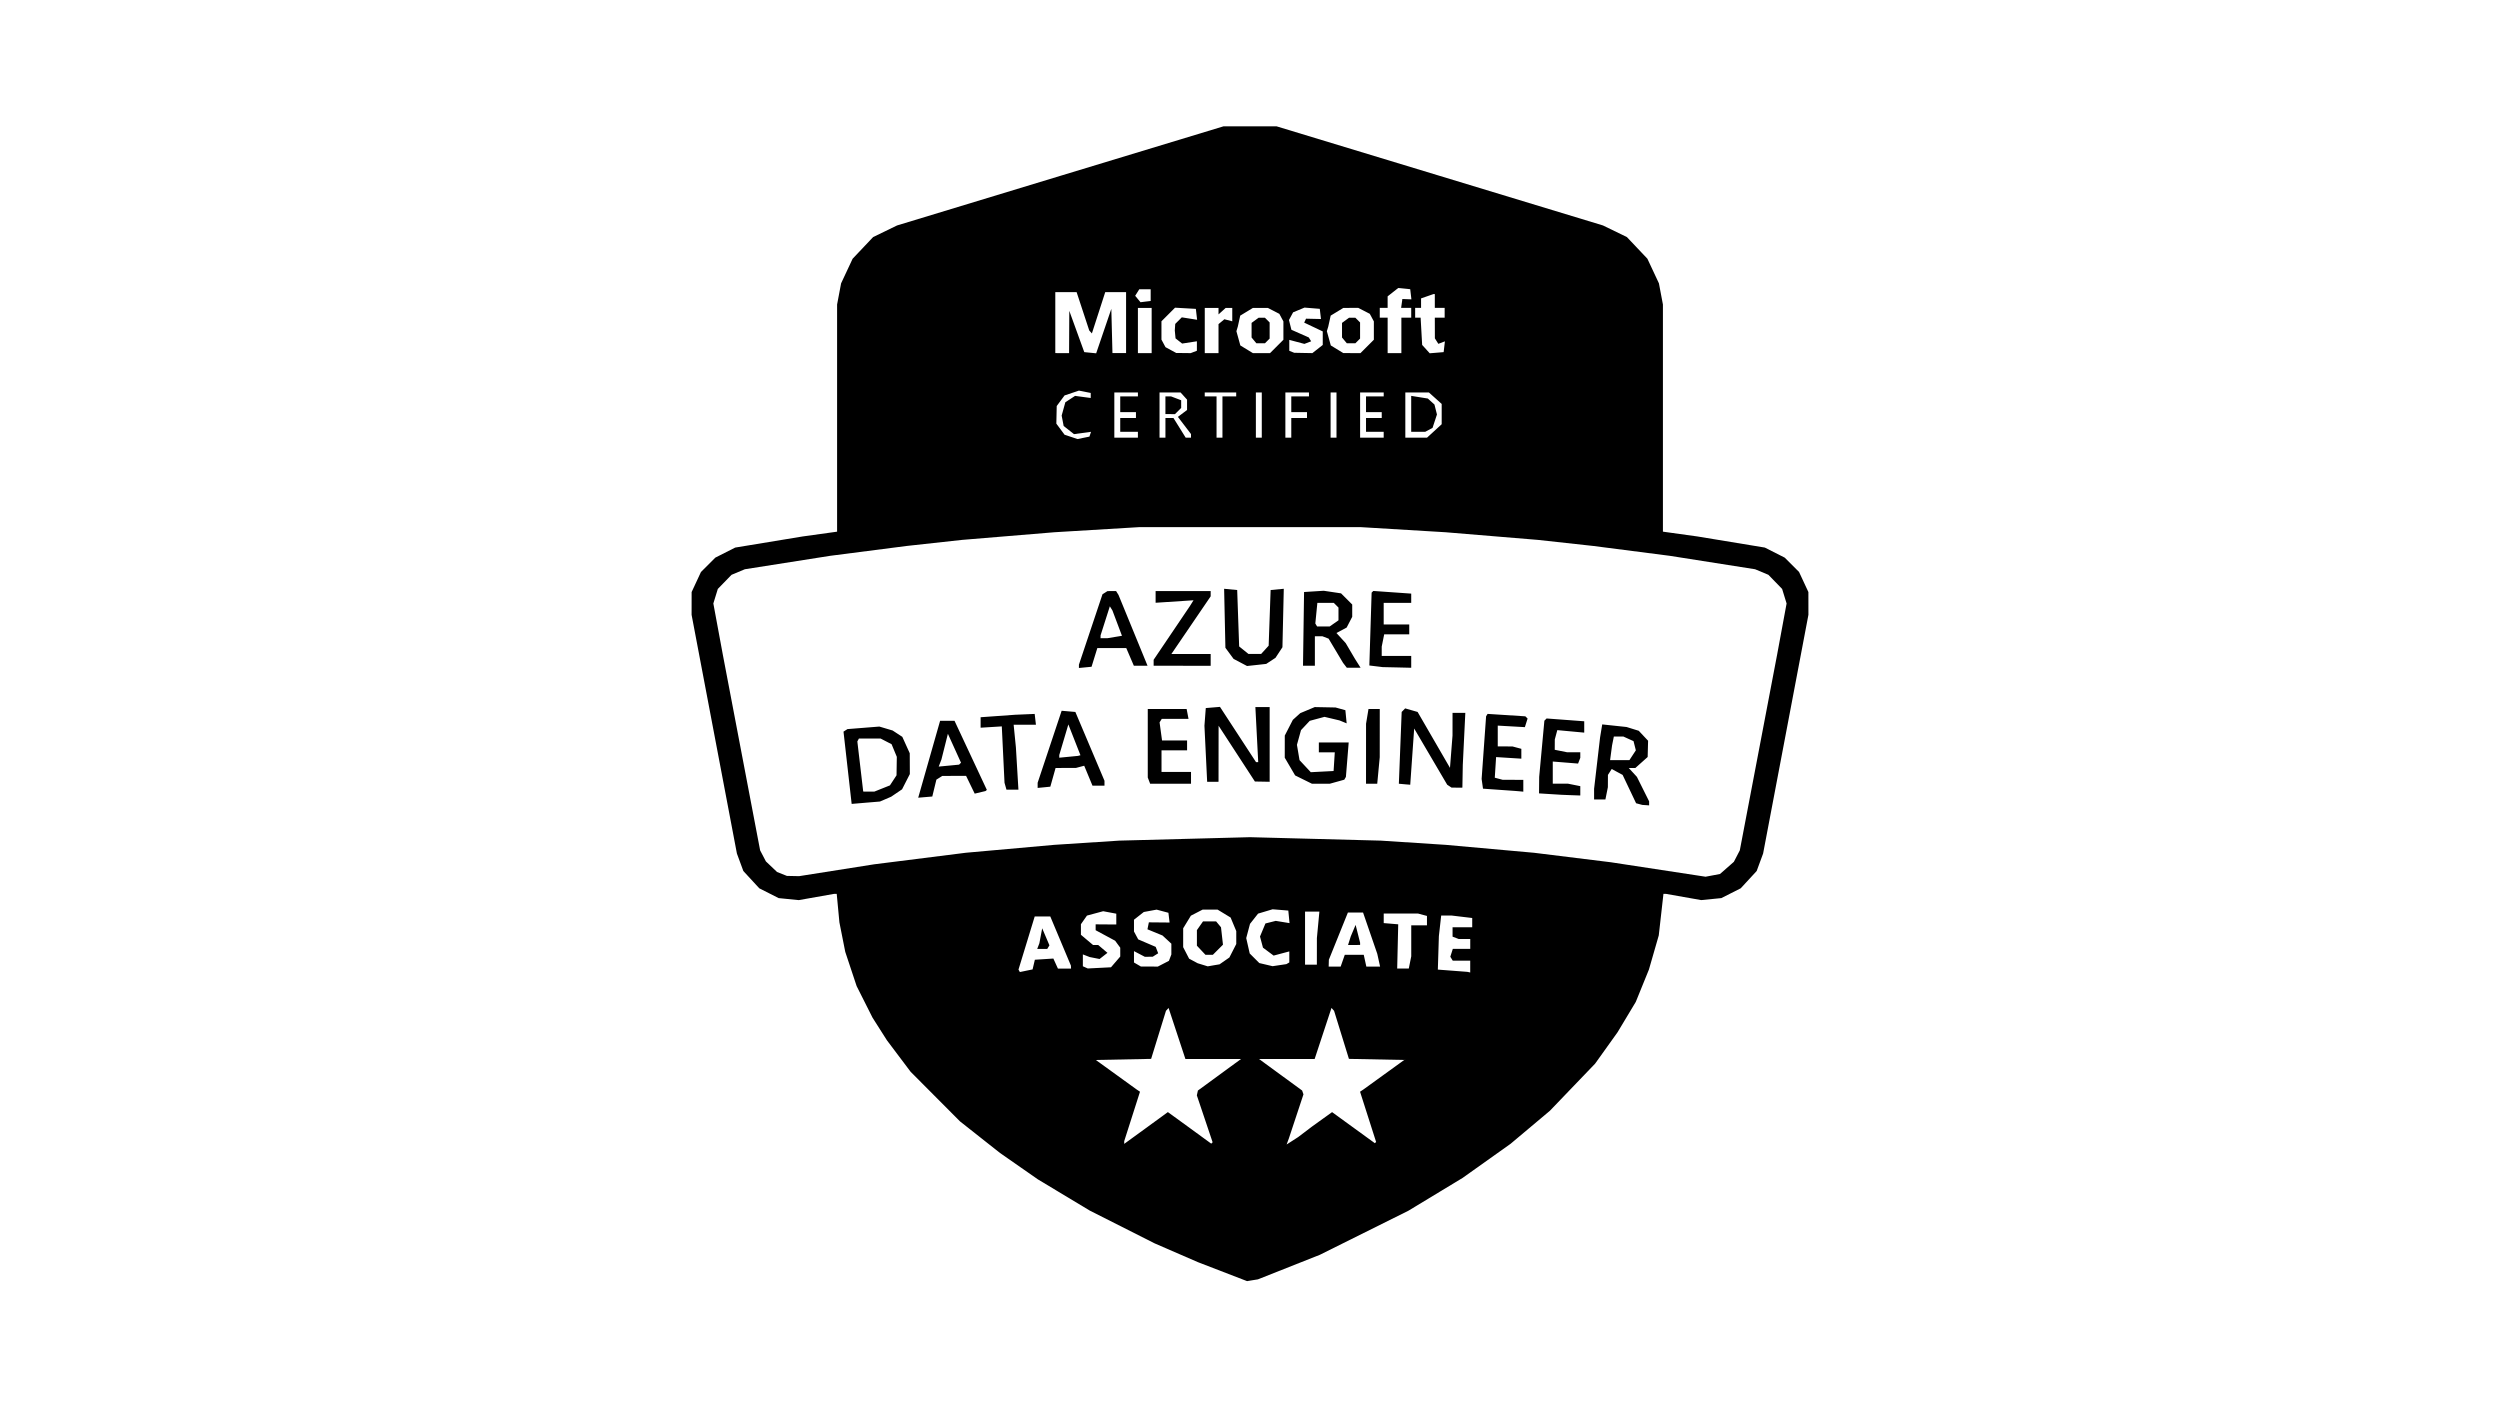 <?xml version="1.0" encoding="UTF-8" standalone="no"?> <svg xmlns:inkscape="http://www.inkscape.org/namespaces/inkscape" xmlns:sodipodi="http://sodipodi.sourceforge.net/DTD/sodipodi-0.dtd" xmlns="http://www.w3.org/2000/svg" xmlns:svg="http://www.w3.org/2000/svg" version="1.1" id="svg1" width="160" height="90" viewBox="0 0 160 90"><defs id="defs1"></defs><g id="g1"><path style="fill:#000000" d="m 80.157,81.935 -0.345,0.057 -1.573,-0.607 -1.573,-0.607 -1.384,-0.601 -1.384,-0.601 -2.076,-1.049 -2.076,-1.049 -1.662,-1 -1.662,-1 -1.211,-0.844 -1.211,-0.844 -1.28,-1.011 -1.28,-1.011 -1.58,-1.587 -1.58,-1.587 -0.758,-1.007 -0.758,-1.007 -0.461,-0.725 -0.461,-0.725 -0.509,-1.011 -0.509,-1.011 -0.364,-1.095 -0.364,-1.095 -0.187,-0.944 -0.187,-0.944 -0.086,-0.912 -0.086,-0.912 -0.082,4.02e-4 -0.082,4.02e-4 -1.133,0.2 -1.133,0.2 -0.643,-0.064 -0.643,-0.064 -0.62,-0.314 -0.62,-0.314 -0.51,-0.553 -0.51,-0.553 -0.206,-0.559 -0.206,-0.559 -1.45,-7.639 -1.45,-7.639 0.001,-0.729 0.001,-0.729 0.299,-0.642 0.299,-0.642 0.459,-0.459 0.459,-0.459 0.636,-0.322 0.636,-0.322 2.16,-0.356 2.16,-0.356 1.101,-0.153 1.101,-0.153 v -7.269 -7.269 l 0.128,-0.677 0.128,-0.677 0.369,-0.788 0.369,-0.788 0.656,-0.693 0.656,-0.693 0.766,-0.372 0.766,-0.372 L 67.856,11.256 78.301,8.086 80,8.085 l 1.699,-8.428e-4 10.445,3.172 10.445,3.172 0.766,0.372 0.766,0.372 0.656,0.693 0.656,0.693 0.369,0.788 0.369,0.788 0.128,0.677 0.128,0.677 v 7.269 7.269 l 1.101,0.153 1.101,0.153 2.16,0.356 2.16,0.356 0.636,0.322 0.636,0.322 0.459,0.459 0.459,0.459 0.299,0.642 0.299,0.642 0.001,0.729 0.001,0.729 -1.45,7.639 -1.45,7.639 -0.206,0.559 -0.206,0.559 -0.51,0.553 -0.51,0.553 -0.62,0.314 -0.62,0.314 -0.643,0.064 -0.643,0.064 -1.133,-0.2 -1.133,-0.2 -0.077,-4.02e-4 -0.077,-4.02e-4 -0.15,1.33 -0.15,1.33 -0.315,1.093 -0.315,1.093 -0.421,1.036 -0.421,1.036 -0.583,0.971 -0.583,0.971 -0.718,1.004 -0.718,1.004 -1.447,1.508 -1.447,1.508 -1.258,1.057 -1.258,1.057 -1.539,1.094 -1.539,1.094 -1.733,1.049 -1.733,1.049 -2.831,1.409 -2.831,1.409 -1.983,0.786 -1.983,0.786 z m -7.55,-9.205 0.661,-0.48 0.738,-0.538 0.738,-0.538 0.646,0.469 0.646,0.469 0.742,0.541 0.742,0.541 0.044,-0.044 0.044,-0.044 -0.505,-1.501 -0.505,-1.501 0.034,-0.155 0.034,-0.155 1.38,-1.009 1.38,-1.009 h -1.78 -1.78 l -0.539,-1.634 -0.539,-1.634 -0.083,0.092 -0.083,0.092 -0.475,1.538 -0.475,1.538 -1.77,0.035 -1.77,0.035 1.306,0.944 1.306,0.944 0.108,0.072 0.108,0.072 -0.505,1.581 -0.505,1.581 v 0.088 0.088 z m 10.105,0.281 0.371,-0.239 0.44,-0.334 0.44,-0.334 0.645,-0.464 0.645,-0.464 1.369,0.994 1.369,0.994 0.04,-0.039 0.04,-0.039 -0.514,-1.608 -0.514,-1.608 0.108,-0.072 0.108,-0.072 1.306,-0.944 1.306,-0.944 -1.77,-0.035 -1.77,-0.035 -0.475,-1.538 -0.475,-1.538 -0.083,-0.092 -0.083,-0.092 -0.539,1.634 -0.539,1.634 h -1.78 -1.78 l 1.38,1.009 1.38,1.009 0.042,0.123 0.042,0.123 -0.469,1.416 -0.469,1.416 -0.07,0.188 -0.07,0.188 z m -17.033,-10.885 0.406,-0.083 0.073,-0.31 0.073,-0.31 0.592,-0.038 0.592,-0.038 0.146,0.321 0.146,0.321 h 0.42 0.42 l -0.004,-0.094 -0.004,-0.094 -0.66,-1.573 -0.66,-1.573 h -0.499 -0.499 l -0.519,1.699 -0.519,1.699 0.044,0.079 0.044,0.079 z m 1.024,-1.396 h -0.321 l 0.069,-0.18 0.069,-0.18 0.09,-0.48 0.09,-0.48 0.232,0.546 0.232,0.546 -0.07,0.114 -0.07,0.114 z m 27.297,1.487 0.094,0.023 v -0.378 -0.378 h -0.559 -0.559 l -0.078,-0.127 -0.078,-0.127 0.08,-0.251 0.08,-0.251 h 0.558 0.558 v -0.315 -0.315 h -0.367 -0.367 l -0.199,-0.076 -0.199,-0.076 v -0.301 -0.301 h 0.629 0.629 V 59.049 58.752 l -0.661,-0.079 -0.661,-0.079 -0.332,-0.001 -0.332,-0.001 -0.074,0.661 -0.074,0.661 -0.033,1.07 -0.033,1.07 0.941,0.072 0.941,0.072 z m -23.639,-0.273 0.743,-0.038 0.296,-0.344 0.296,-0.344 V 60.936 60.652 L 71.532,60.43 71.369,60.207 70.745,59.871 70.121,59.534 v -0.188 -0.188 l 0.661,0.005 0.661,0.005 v -0.346 -0.346 l -0.42,-0.079 -0.42,-0.079 -0.519,0.14 -0.519,0.14 -0.193,0.276 -0.193,0.276 v 0.338 0.338 l 0.387,0.326 0.387,0.326 h 0.165 0.165 l 0.297,0.252 0.297,0.252 -0.252,0.197 -0.252,0.197 -0.315,-0.062 -0.315,-0.062 -0.22,-0.085 -0.22,-0.085 v 0.38 0.38 l 0.157,0.07 0.157,0.07 z m 19.43,0.044 h 0.371 l 0.079,-0.393 0.079,-0.393 v -0.991 -0.991 h 0.503 0.503 v -0.3 -0.3 l -0.283,-0.076 -0.283,-0.076 -1.101,-0.002 -1.101,-0.002 v 0.307 0.307 l 0.464,0.039 0.464,0.039 -0.033,1.416 -0.033,1.416 z m -16.233,-0.13 0.541,0.004 0.356,-0.184 0.356,-0.184 0.078,-0.204 0.078,-0.204 v -0.345 -0.345 l -0.283,-0.262 -0.283,-0.262 -0.482,-0.198 -0.482,-0.198 0.045,-0.223 0.045,-0.223 0.663,0.006 0.663,0.006 -0.037,-0.312 -0.037,-0.312 -0.378,-0.101 -0.378,-0.101 -0.41,0.076 -0.41,0.076 -0.314,0.247 -0.314,0.247 v 0.377 0.377 l 0.135,0.252 0.135,0.252 0.56,0.24 0.56,0.24 0.079,0.205 0.079,0.205 -0.176,0.111 -0.176,0.111 -0.252,0.001 -0.252,0.001 -0.346,-0.181 -0.346,-0.181 v 0.364 0.364 l 0.22,0.128 0.22,0.128 z m 4.115,-0.078 0.378,-0.063 0.315,-0.219 0.315,-0.219 0.22,-0.431 0.22,-0.431 1.95e-4,-0.413 1.96e-4,-0.413 -0.181,-0.434 -0.181,-0.434 -0.417,-0.254 -0.417,-0.254 -0.478,-4.71e-4 -0.478,-4.7e-4 -0.377,0.195 -0.377,0.195 -0.246,0.403 -0.246,0.403 -4.7e-4,0.604 -4.71e-4,0.604 0.19,0.368 0.19,0.368 0.274,0.147 0.274,0.147 0.322,0.099 0.322,0.099 z M 77.385,61.108 H 77.15 L 76.876,60.816 76.602,60.525 V 60.026 59.528 l 0.196,-0.28 0.196,-0.28 h 0.418 0.418 l 0.157,0.189 0.157,0.189 0.063,0.557 0.063,0.557 -0.324,0.324 -0.324,0.324 z m 4.503,0.662 0.44,-0.066 0.094,-0.054 0.094,-0.054 v -0.353 -0.353 l -0.502,0.134 -0.502,0.134 -0.341,-0.254 -0.341,-0.254 -0.095,-0.356 -0.095,-0.356 0.174,-0.418 0.174,-0.418 0.33,-0.083 0.33,-0.083 0.441,0.072 0.441,0.072 -0.039,-0.402 -0.039,-0.402 -0.503,-0.041 -0.503,-0.041 -0.465,0.139 -0.465,0.139 -0.258,0.328 -0.258,0.328 -0.121,0.455 -0.121,0.455 0.112,0.492 0.112,0.492 0.307,0.307 0.307,0.307 0.425,0.1 0.425,0.1 z m 3.53,0.093 h 0.384 l 0.132,-0.378 0.132,-0.378 h 0.607 0.607 l 0.083,0.378 0.083,0.378 h 0.44 0.44 l -0.09,-0.409 -0.09,-0.409 -0.455,-1.321 -0.455,-1.321 H 86.75 86.265 l -0.609,1.51 -0.609,1.51 -0.006,0.22 -0.006,0.22 z m 1.243,-1.384 h -0.386 l 0.087,-0.275 0.087,-0.275 0.155,-0.368 0.155,-0.368 0.144,0.572 0.144,0.572 v 0.07 0.07 z m -2.76,1.258 h 0.378 l 8.94e-4,-0.849 8.95e-4,-0.849 0.08,-0.849 0.08,-0.849 h -0.459 -0.459 v 1.699 1.699 z m -33.147,-5.671 0.389,0.008 2.401,-0.379 2.401,-0.379 2.936,-0.37 2.936,-0.37 2.831,-0.253 2.831,-0.253 2.076,-0.135 2.076,-0.135 4.184,-0.11 L 80,53.58 l 4.184,0.11 4.184,0.11 2.076,0.135 2.076,0.135 2.831,0.254 2.831,0.254 2.454,0.303 2.454,0.303 3.033,0.463 3.033,0.463 0.462,-0.087 0.462,-0.087 0.444,-0.39 0.444,-0.39 0.19,-0.367 0.19,-0.367 1.192,-6.253 1.192,-6.253 0.305,-1.647 0.305,-1.647 -0.143,-0.465 -0.143,-0.465 -0.439,-0.452 -0.439,-0.452 -0.425,-0.178 -0.426,-0.178 -2.731,-0.43 -2.731,-0.43 -2.454,-0.316 -2.454,-0.316 -1.762,-0.193 -1.762,-0.193 -2.957,-0.245 -2.957,-0.245 -2.706,-0.163 -2.706,-0.163 H 80 l -7.11,0 -2.706,0.163 -2.706,0.163 -2.957,0.245 -2.957,0.245 -1.762,0.193 -1.762,0.193 -2.454,0.316 -2.454,0.316 -2.731,0.43 -2.731,0.43 -0.426,0.178 -0.426,0.178 -0.439,0.452 -0.439,0.452 -0.143,0.465 -0.143,0.465 0.305,1.647 0.305,1.647 1.192,6.253 1.192,6.253 0.185,0.354 0.185,0.354 0.357,0.339 0.357,0.339 0.315,0.125 0.315,0.125 z m 54.572,-4.537 -0.22,-0.015 -0.198,-0.053 -0.198,-0.053 -0.431,-0.907 -0.431,-0.907 -0.349,-0.189 -0.349,-0.189 -0.121,0.189 -0.121,0.189 -0.002,0.393 -0.002,0.393 -0.079,0.393 -0.079,0.393 h -0.362 -0.362 V 50.825 50.484 l 0.191,-1.641 0.191,-1.641 0.069,-0.42 0.069,-0.42 0.779,0.083 0.779,0.083 0.39,0.121 0.39,0.121 0.299,0.319 0.299,0.319 -0.014,0.52 -0.014,0.52 -0.395,0.353 -0.395,0.353 h -0.209 -0.209 l 0.26,0.283 0.26,0.283 0.391,0.783 0.391,0.783 v 0.129 0.129 z m -1.662,-2.88 h 0.618 l 0.206,-0.314 0.206,-0.314 -0.074,-0.294 -0.074,-0.294 -0.324,-0.147 -0.324,-0.147 h -0.306 -0.306 l -0.057,0.283 -0.057,0.283 -0.063,0.472 -0.063,0.472 z m -48.251,2.724 -0.907,0.077 -0.261,-2.313 -0.261,-2.313 0.127,-0.081 0.127,-0.081 1.021,-0.081 1.021,-0.081 0.424,0.126 0.424,0.126 0.31,0.203 0.31,0.203 0.238,0.525 0.238,0.525 0.003,0.666 0.003,0.666 -0.249,0.488 -0.249,0.488 -0.349,0.237 -0.349,0.237 -0.358,0.154 -0.358,0.154 z m 0.19,-0.711 h 0.357 l 0.498,-0.199 0.498,-0.199 0.211,-0.322 0.211,-0.322 0.009,-0.591 0.009,-0.591 -0.167,-0.404 -0.167,-0.404 -0.354,-0.183 -0.354,-0.183 h -0.691 -0.691 l -0.051,0.094 -0.051,0.094 0.188,1.604 0.188,1.604 z m 3.613,0.353 -0.451,0.038 0.701,-2.461 0.701,-2.461 h 0.461 0.461 l 1.035,2.212 1.035,2.212 -0.043,0.036 -0.043,0.036 -0.346,0.083 -0.346,0.083 -0.276,-0.569 -0.276,-0.569 -0.761,0.002 -0.761,0.002 -0.189,0.119 -0.189,0.119 -0.131,0.54 -0.131,0.54 z m 1.513,-2.015 0.652,-0.063 0.062,-0.062 0.062,-0.062 -0.42,-0.925 -0.42,-0.925 -0.207,0.823 -0.207,0.823 -0.087,0.226 -0.087,0.226 z m 39.815,1.891 -0.598,-0.024 -0.724,-0.045 -0.724,-0.045 0.005,-0.529 0.005,-0.529 0.166,-1.797 0.166,-1.797 0.072,-0.072 0.071,-0.071 1.204,0.09 1.204,0.09 v 0.363 0.363 l -0.862,-0.08 -0.862,-0.08 -0.08,0.299 -0.08,0.299 -0.002,0.33 -0.002,0.33 0.393,0.079 0.393,0.079 h 0.425 0.425 v 0.178 0.178 l -0.071,0.184 -0.071,0.184 -0.81,-0.065 -0.81,-0.065 v 0.709 0.709 h 0.488 0.488 l 0.393,0.079 0.393,0.079 v 0.299 0.299 z m -3.335,-0.251 -0.283,-0.023 -1.007,-0.071 -1.007,-0.071 -0.044,-0.312 -0.044,-0.312 0.143,-2.004 0.143,-2.004 0.048,-0.077 0.048,-0.077 1.209,0.078 1.209,0.078 0.071,0.071 0.071,0.071 -0.087,0.275 -0.087,0.275 -0.868,-0.049 -0.868,-0.049 v 0.665 0.665 l 0.472,0.002 0.472,0.002 0.283,0.076 0.283,0.076 v 0.315 0.315 l -0.808,-0.051 -0.808,-0.051 -0.042,0.66 -0.042,0.66 0.252,0.067 0.252,0.067 0.661,0.002 0.661,0.002 v 0.378 0.378 z M 64.797,50.537 h -0.384 l -0.062,-0.22 -0.062,-0.22 -0.087,-1.804 -0.087,-1.804 -0.678,0.042 -0.678,0.042 1.71e-4,-0.335 1.72e-4,-0.335 1.101,-0.079 1.101,-0.079 0.629,-0.027 0.629,-0.027 0.04,0.346 0.04,0.346 h -0.713 -0.713 l 0.072,0.724 0.072,0.724 0.081,1.353 0.081,1.353 z m 2.018,-0.149 -0.406,0.039 v -0.165 -0.165 l 0.768,-2.304 0.768,-2.304 0.439,0.038 0.439,0.038 0.932,2.202 0.932,2.202 v 0.157 0.157 h -0.384 -0.384 l -0.265,-0.638 -0.265,-0.638 -0.263,0.07 -0.263,0.07 -0.653,0.002 -0.653,0.002 -0.168,0.598 -0.168,0.598 z m 1.576,-1.953 0.598,-0.058 0.08,-0.021 0.08,-0.021 -0.387,-0.986 -0.387,-0.986 -0.291,0.979 -0.291,0.979 v 0.086 0.086 z m 24.854,1.974 -0.346,-0.002 -0.139,-0.092 -0.139,-0.092 -1.057,-1.799 -1.057,-1.799 -0.126,1.799 -0.126,1.799 -0.157,-0.013 -0.157,-0.013 -0.207,-0.019 -0.207,-0.019 0.09,-2.297 0.09,-2.297 0.112,-0.114 0.112,-0.114 0.398,0.114 0.398,0.114 1.036,1.789 1.036,1.789 0.081,-1.035 0.081,-1.035 7.54e-4,-0.724 7.54e-4,-0.724 0.409,-1.89e-4 0.409,-1.88e-4 -0.081,1.668 -0.081,1.668 -0.013,0.724 -0.013,0.724 z M 74.917,50.159 h -1.308 l -0.076,-0.199 -0.076,-0.199 v -2.192 -2.192 h 1.244 1.244 l 0.06,0.315 0.06,0.315 h -0.856 -0.856 l -0.07,0.113 -0.07,0.113 0.079,0.579 0.079,0.579 h 0.801 0.801 v 0.315 0.315 h -0.818 -0.818 v 0.692 0.692 h 0.944 0.944 v 0.378 0.378 z m 9.613,-8.01e-4 -0.566,6.03e-4 -0.538,-0.266 -0.538,-0.266 -0.332,-0.567 -0.332,-0.567 0.001,-0.708 0.001,-0.708 0.258,-0.503 0.258,-0.503 0.238,-0.215 0.238,-0.215 0.463,-0.194 0.463,-0.194 0.665,0.013 0.665,0.013 0.315,0.087 0.315,0.087 0.041,0.421 0.041,0.421 -0.229,-0.094 -0.229,-0.094 -0.48,-0.114 -0.48,-0.114 -0.472,0.127 -0.472,0.127 -0.28,0.298 -0.28,0.298 -0.13,0.47 -0.13,0.47 0.083,0.49 0.083,0.49 0.36,0.386 0.36,0.386 0.73,-0.038 0.73,-0.038 0.038,-0.598 0.038,-0.598 h -0.51 -0.51 v -0.315 -0.315 h 0.955 0.955 l -0.089,1.101 -0.089,1.101 -0.052,0.09 -0.052,0.09 -0.467,0.13 -0.467,0.13 z m 3.254,8.01e-4 h -0.359 l 0.001,-1.919 0.001,-1.919 0.078,-0.472 0.078,-0.472 h 0.361 0.361 l -8.94e-4,1.542 -8.95e-4,1.542 -0.08,0.849 -0.08,0.849 z M 77.622,50.034 h -0.364 l -0.087,-1.793 -0.087,-1.793 0.043,-0.566 0.043,-0.566 0.454,-0.038 0.454,-0.038 1.154,1.768 1.154,1.768 h 0.07 0.07 l -0.091,-1.762 -0.091,-1.762 h 0.457 0.457 v 2.391 2.391 l -0.472,-0.009 -0.472,-0.008 -1.162,-1.785 -1.162,-1.785 -0.002,1.793 -0.002,1.793 z m -8.167,-7.322 -0.404,0.039 v -0.106 -0.106 l 0.754,-2.253 0.754,-2.253 0.159,-0.101 0.159,-0.101 0.276,-0.002 0.276,-0.002 0.078,0.125 0.078,0.125 0.929,2.266 0.929,2.266 h -0.438 -0.438 l -0.243,-0.566 -0.243,-0.566 h -0.926 -0.926 l -0.185,0.598 -0.185,0.598 z m 1.201,-1.866 0.22,-0.001 0.465,-0.077 0.465,-0.077 -0.305,-0.81 -0.305,-0.81 -0.083,-0.134 -0.083,-0.134 -0.296,0.928 -0.296,0.928 -0.002,0.094 -0.002,0.094 z m 15.98,1.889 h -0.44 l -0.121,-0.157 -0.121,-0.157 -0.462,-0.774 -0.462,-0.774 -0.198,-0.076 -0.198,-0.076 h -0.241 -0.241 v 0.944 0.944 h -0.38 -0.38 l 0.034,-2.36 0.034,-2.36 0.629,-0.04 0.629,-0.04 0.555,0.083 0.555,0.083 0.357,0.357 0.357,0.357 v 0.393 0.393 l -0.178,0.344 -0.178,0.344 -0.327,0.175 -0.327,0.175 0.297,0.324 0.297,0.324 0.296,0.503 0.296,0.503 0.179,0.283 0.179,0.283 z M 84.698,40.092 h 0.405 l 0.28,-0.196 0.28,-0.196 V 39.292 38.884 L 85.512,38.733 85.361,38.582 h -0.525 -0.525 l -0.065,0.661 -0.065,0.661 0.056,0.094 0.056,0.094 z m 4.708,2.623 -0.912,-0.02 -0.428,-0.052 -0.428,-0.052 0.073,-2.331 0.073,-2.331 0.054,-0.054 0.054,-0.054 1.213,0.085 1.213,0.085 v 0.296 0.296 h -0.881 -0.881 v 0.692 0.692 h 0.818 0.818 v 0.315 0.315 h -0.802 -0.802 l -0.079,0.393 -0.079,0.393 v 0.299 0.299 h 0.944 0.944 v 0.378 0.378 z M 75.658,42.609 h -1.825 v -0.192 -0.192 l 1.164,-1.724 1.164,-1.724 0.112,-0.18 0.112,-0.18 -1.213,0.08 -1.213,0.08 v -0.374 -0.374 h 1.762 1.762 v 0.168 0.168 l -1.257,1.845 -1.257,1.845 h 1.257 1.257 v 0.378 0.378 z m 4.766,-0.051 -0.614,0.066 -0.431,-0.228 -0.431,-0.228 -0.261,-0.355 -0.261,-0.355 -0.041,-1.888 -0.041,-1.888 0.418,0.04 0.418,0.04 0.063,1.805 0.063,1.805 0.297,0.24 0.297,0.24 h 0.407 0.407 l 0.24,-0.264 0.24,-0.264 0.063,-1.781 0.063,-1.781 0.421,-0.04 0.421,-0.04 -0.043,1.871 -0.043,1.871 -0.222,0.338 -0.222,0.338 -0.297,0.195 -0.297,0.195 z m -11.082,-14.537 0.382,-0.078 0.051,-0.153 0.051,-0.153 -0.545,0.074 -0.545,0.074 -0.331,-0.261 -0.331,-0.261 -0.064,-0.333 -0.064,-0.333 0.118,-0.426 0.118,-0.426 0.311,-0.204 0.311,-0.204 0.501,0.067 0.501,0.067 V 25.31 25.149 l -0.377,-0.075 -0.377,-0.075 -0.46,0.154 -0.46,0.154 -0.251,0.339 -0.251,0.339 -0.012,0.564 -0.012,0.564 0.263,0.355 0.263,0.355 0.415,0.138 0.415,0.138 z m 2.729,-0.009 h 0.755 V 27.823 27.634 H 72.261 71.695 V 27.194 26.753 h 0.503 0.503 V 26.564 26.376 H 72.198 71.695 v -0.503 -0.503 h 0.566 0.566 V 25.243 25.117 h -0.755 -0.755 v 1.447 1.447 z m 2.328,0 h 0.189 V 27.382 26.753 h 0.257 0.257 l 0.391,0.629 0.391,0.629 h 0.17 0.17 v -0.116 -0.116 l -0.419,-0.549 -0.419,-0.549 0.293,-0.221 0.293,-0.221 V 25.908 25.577 l -0.208,-0.23 -0.208,-0.23 h -0.673 -0.673 v 1.447 1.447 z m 0.494,-1.51 h -0.306 v -0.566 -0.566 h 0.181 0.181 l 0.323,0.123 0.323,0.123 v 0.246 0.246 l -0.198,0.198 -0.198,0.198 z m 3.155,1.51 h 0.189 V 26.69 25.369 h 0.44 0.44 V 25.243 25.117 h -1.007 -1.007 v 0.126 0.126 h 0.378 0.378 v 1.321 1.321 z m 2.517,0 h 0.189 V 26.564 25.117 h -0.189 -0.189 v 1.447 1.447 z m 1.888,0 h 0.189 V 27.382 26.753 h 0.503 0.503 v -0.189 -0.189 h -0.503 -0.503 v -0.503 -0.503 h 0.566 0.566 V 25.243 25.117 h -0.755 -0.755 v 1.447 1.447 z m 2.894,0 h 0.189 V 26.564 25.117 h -0.189 -0.189 v 1.447 1.447 z m 2.454,0 h 0.755 V 27.823 27.634 H 87.991 87.425 V 27.194 26.753 h 0.503 0.503 v -0.189 -0.189 h -0.503 -0.503 v -0.503 -0.503 h 0.566 0.566 V 25.243 25.117 h -0.755 -0.755 v 1.447 1.447 z m 2.833,0 h 0.694 l 0.47,-0.431 0.47,-0.431 V 26.501 25.852 L 91.859,25.484 91.448,25.117 H 90.694 89.941 v 1.447 1.447 z m 0.132,-0.378 h -0.449 v -1.149 -1.149 l 0.532,0.085 0.532,0.085 0.212,0.192 0.212,0.192 0.08,0.318 0.08,0.318 -0.141,0.429 -0.141,0.429 -0.233,0.125 -0.233,0.125 z m -22.785,-5.034 h 0.44 l 0.007,-1.353 0.007,-1.353 0.479,1.321 0.479,1.321 0.381,0.038 0.381,0.038 0.485,-1.423 0.485,-1.423 0.036,1.416 0.036,1.416 h 0.436 0.436 v -1.951 -1.951 h -0.667 -0.667 l -0.427,1.322 -0.427,1.322 -0.085,-0.095 -0.085,-0.095 -0.404,-1.227 -0.404,-1.227 h -0.682 -0.682 v 1.951 1.951 z m 5.285,0 h 0.44 v -1.447 -1.447 h -0.44 -0.44 v 1.447 1.447 z m 2.475,-0.005 0.462,0.005 0.199,-0.076 0.199,-0.076 v -0.303 -0.303 l -0.472,0.073 -0.472,0.073 -0.211,-0.166 -0.211,-0.166 -0.024,-0.252 -0.024,-0.252 0.014,-0.211 0.014,-0.211 0.21,-0.21 0.21,-0.21 0.49,0.078 0.49,0.078 -0.04,-0.349 -0.04,-0.349 -0.666,-0.038 -0.666,-0.038 -0.435,0.435 -0.435,0.435 v 0.587 0.587 l 0.129,0.241 0.129,0.241 0.343,0.186 0.343,0.186 z m 1.804,0.005 h 0.44 v -0.928 -0.928 l 0.188,-0.156 0.188,-0.156 0.252,0.066 0.252,0.066 v -0.429 -0.429 h -0.21 -0.21 l -0.23,0.208 -0.23,0.208 v -0.208 -0.208 h -0.44 -0.44 v 1.447 1.447 z m 3.19,-4.71e-4 0.547,4.71e-4 0.428,-0.428 0.428,-0.428 v -0.587 -0.587 l -0.13,-0.242 -0.13,-0.242 -0.368,-0.19 -0.368,-0.19 -0.478,4.71e-4 -0.478,4.7e-4 -0.406,0.247 -0.406,0.247 -0.077,0.35 -0.077,0.35 -0.045,0.148 -0.045,0.148 0.126,0.456 0.126,0.456 0.401,0.245 0.401,0.245 z m -0.054,-0.629 H 80.408 L 80.255,21.786 80.101,21.6 V 21.133 20.665 l 0.225,-0.165 0.225,-0.165 h 0.202 0.202 l 0.151,0.151 0.151,0.151 v 0.516 0.516 l -0.151,0.151 -0.151,0.151 z m 2.73,0.619 0.581,0.01 0.332,-0.261 0.332,-0.261 v -0.433 -0.433 l -0.594,-0.282 -0.594,-0.282 0.059,-0.126 0.059,-0.126 0.478,0.011 0.478,0.011 -0.038,-0.326 -0.038,-0.326 -0.488,-0.04 -0.488,-0.04 -0.366,0.152 -0.366,0.152 -0.132,0.246 -0.132,0.246 0.078,0.312 0.078,0.312 0.556,0.246 0.556,0.246 0.076,0.123 0.076,0.123 -0.216,0.083 -0.216,0.083 -0.484,-0.129 -0.484,-0.129 v 0.35 0.35 l 0.157,0.063 0.157,0.063 z m 3.113,0.009 0.547,4.71e-4 0.428,-0.428 0.428,-0.428 v -0.587 -0.587 l -0.13,-0.242 -0.13,-0.242 -0.368,-0.19 -0.368,-0.19 -0.478,4.71e-4 -0.478,4.7e-4 -0.406,0.247 -0.406,0.247 -0.077,0.35 -0.077,0.35 -0.045,0.148 -0.045,0.148 0.126,0.456 0.126,0.456 0.401,0.245 0.401,0.245 z m -0.054,-0.629 H 86.197 L 86.043,21.786 85.889,21.6 V 21.133 20.665 l 0.225,-0.165 0.225,-0.165 h 0.202 0.202 l 0.151,0.151 0.151,0.151 v 0.516 0.516 l -0.151,0.151 -0.151,0.151 z m 2.778,0.629 h 0.44 v -1.133 -1.133 h 0.315 0.315 v -0.315 -0.315 h -0.323 -0.323 l 0.04,-0.283 0.04,-0.283 0.289,0.011 0.289,0.011 -0.038,-0.325 -0.038,-0.325 -0.384,-0.038 -0.384,-0.038 -0.339,0.267 -0.339,0.267 v 0.368 0.368 H 88.557 88.305 v 0.315 0.315 h 0.252 0.252 v 1.133 1.133 z m 2.699,-0.025 0.447,-0.038 0.04,-0.345 0.04,-0.345 -0.21,0.08 -0.21,0.08 -0.111,-0.176 -0.111,-0.176 -0.002,-0.661 -0.002,-0.661 h 0.315 0.315 v -0.315 -0.315 h -0.315 -0.315 v -0.44 -0.44 h -0.044 -0.044 l -0.396,0.138 -0.396,0.138 v 0.302 0.302 h -0.189 -0.189 v 0.315 0.315 h 0.175 0.175 l 0.049,0.872 0.049,0.872 0.242,0.267 0.242,0.267 z m -18.629,-3.272 0.325,-0.038 V 18.888 18.511 h -0.364 -0.364 l -0.132,0.21 -0.132,0.21 0.171,0.206 0.171,0.206 z" id="path1"></path></g></svg> 